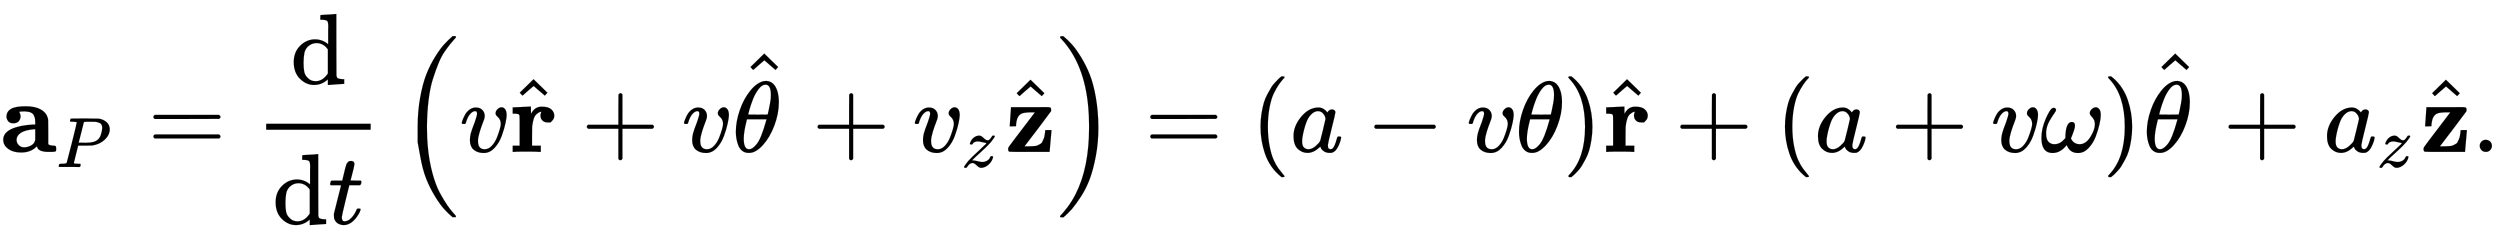 <svg xmlns:xlink="http://www.w3.org/1999/xlink" width="57.681ex" height="5.509ex" style="vertical-align: -2.005ex;" viewBox="0 -1508.9 24835 2372" role="img" focusable="false" xmlns="http://www.w3.org/2000/svg" aria-labelledby="MathJax-SVG-1-Title"><title id="MathJax-SVG-1-Title">{\displaystyle \mathbf {a} _{P}={\frac {\text{d}}{{\text{d}}t}}\left(v{\hat {\mathbf {r} }}+v{\hat {\mathbf {\theta } }}+v_{z}{\hat {\mathbf {z} }}\right)=(a-v\theta ){\hat {\mathbf {r} }}+(a+v\omega ){\hat {\mathbf {\theta } }}+a_{z}{\hat {\mathbf {z} }}.}</title><defs aria-hidden="true"><path stroke-width="1" id="E1-MJMAINB-61" d="M64 349q0 50 43 77t148 27q91 0 147-30t71-82q5-14 5-31t1-114V77q14-14 50-15 20 0 24-5t5-26q0-22-6-26T514 0H497 481Q375 0 367 56L356 46Q3e2-6 210-6 130-6 81 30T32 121q0 67 79 105t221 46h18v20q0 21-2 35t-11 34-31 30-58 11-54-3h-5q15-23 15-45 0-27-17-48t-53-22q-37 0-53 21T64 349zM164 121q0-32 22-54t52-22q36 0 69 18t39 45l4 9V226h-3q-99-8-141-37t-42-68z"/><path stroke-width="1" id="E1-MJMATHI-50" d="M287 628q0 7-57 9-24 0-31 1t-7 10q0 1 2 11 6 20 9 22t194 2q190-1 203-3 64-11 107-49t44-101q0-77-66-141-69-68-178-86-7-1-105-2H307L277 182Q247 66 247 59q0-4 1-5t7-4 17-2 33-2h31q6-9 6-11 0-16-7-30-5-5-16-5-3 0-37 1T182 2Q120 2 87 2T51 1Q33 1 33 11q0 2 3 14 4 16 8 18t23 3q27 0 60 3 14 3 19 12 3 4 72 278t69 289zm358-74q0 13-2 21t-9 22-25 22-49 16q-7 1-80 2-17 0-35 0t-29-1-12 0q-13-1-18-9-2-6-19-77T332 412t-18-68q0-2 81-2h12 23q112 0 160 50 27 27 41 79t14 83z"/><path stroke-width="1" id="E1-MJMAIN-3D" d="M56 347q0 13 14 20H707q15-8 15-20 0-11-14-19l-318-1H72q-16 5-16 20zm0-194q0 15 16 20H708q14-10 14-20 0-13-15-20H70q-14 7-14 20z"/><path stroke-width="1" id="E1-MJMAIN-64" d="M376 495q0 16 0 40t1 33q0 45-10 56t-51 13H298v23q0 23 2 23l10 1q10 1 29 2t37 2q17 1 37 2t30 3 11 1h3V390q0-306 1-309 3-20 14-26t45-9h18V0q-2 0-76-5t-79-6h-7V44l-8-7Q307-11 235-11 158-11 96 50T34 215q0 1e2 63 163t147 64q75 0 132-49V495zm-3-153q-45 63-113 63-49 0-87-36-27-28-34-64t-8-94q0-56 7-91t35-61q30-33 78-33 71 0 122 77V342z"/><path stroke-width="1" id="E1-MJMATHI-74" d="M26 385q-7 7-7 10 0 4 3 16t5 14q2 5 9 5t51 1h53l19 80q3 11 7 29t7 26 6 20 8 17 10 12 14 9 18 2q18-1 25-11t7-19q0-7-9-47t-20-79l-10-37q0-2 50-2h51q7-7 7-11 0-22-13-35H210L174 240Q135 80 135 68q0-42 27-42 35 0 68 34t53 84q2 6 5 7t15 2h4q15 0 15-8 0-3-3-12-5-16-18-38T267 48 216 6 155-11Q125-11 98 4T59 56q-2 8-2 27v18L92 241q35 141 36 142 0 2-51 2H26z"/><path stroke-width="1" id="E1-MJMAIN-28" d="M94 250q0 69 10 131t23 107 37 88 38 67 42 52 33 34 25 21h13 4q14 0 14-9 0-3-17-21t-41-53-49-86-42-138-17-193T184 58 225-81t49-86 42-53 17-21q0-9-15-9h-3-13l-28 24Q180-141 137-14T94 250z"/><path stroke-width="1" id="E1-MJMATHI-76" d="M173 380q0 25-19 25-24 0-50-29T61 287q-1-1-2-3t-1-3-2-2-3-1-4 0-8 0H27q-6 6-6 9 0 7 8 29t24 52 44 51 63 22q42 0 65-24t24-56q0-17-3-26 0-6-15-44t-31-89-18-89q0-27 5-44 13-43 63-43 37 0 69 34t50 79 29 83 11 55q0 23-8 40t-18 26-18 18-8 22q0 22 19 41t41 19q19 0 34-18t16-58q0-27-12-83T418 159 347 40 241-11q-64 0-102 33-37 32-37 95 0 31 8 64t41 117q22 64 22 82z"/><path stroke-width="1" id="E1-MJMAINB-72" d="M405 293t-31 0-50 19-19 49q0 17 7 33 3 3 3 5-10 0-21-5t-28-19-28-46-16-80q-1-8-1-1e2V62h87V0H298Q280 3 161 3 47 3 38 0H29V62H98V210v93q0 50-2 60T83 376q-14 4-41 4H29v62h3l86 4q86 4 87 4h5V414l1-36q36 71 104 71h6q63 0 92-27t29-62q0-28-18-47z"/><path stroke-width="1" id="E1-MJMAIN-5E" d="M112 560 249 694l8-8Q387 562 387 560l-26-29q-2 1-58 50l-53 46-55-47q-13-11-26-23t-21-19l-8-6q-2-2-15 14l-13 14z"/><path stroke-width="1" id="E1-MJMAIN-2B" d="M56 237t0 13 14 20H369V420l1 150q10 13 19 13 13 0 20-15V270H707q15-8 15-20t-15-20H409V-68q-8-14-18-14h-2-2q-12 0-18 14V230H70q-14 7-14 20z"/><path stroke-width="1" id="E1-MJMATHI-3B8" d="M35 2e2q0 102 39 215T180 610t139 94q1 0 8 0t12 1q54-4 84-49 39-60 39-161 0-115-45-234T302 66 168-10h-7q-36 0-62 20T60 63 41 130t-6 70zM383 566q0 102-53 102-36 0-70-45T204 521 170 421t-13-50q49-1 97-1l97 1q1 1 8 33t16 80 8 82zM113 132q0-106 53-106 15 0 32 10t41 38 48 87 48 146l5 17H145q0-3-9-38t-16-78-7-76z"/><path stroke-width="1" id="E1-MJMATHI-7A" d="M347 338q-10 0-53 11t-63 11-34-4-23-10-12-11-7-11l-2-4q-3-3-15-3-21 0-21 8 0 5 3 14 13 39 43 67t66 34q12 2 17 2 25 0 45-17t38-33 38-17q22 0 44 33t23 33q1 1 15 1h13q6-6 6-8 0-4-5-14t-14-21-17-22-14-19l-7-9q-43-51-136-135T160 106L148 94l15-1q22 0 64-11t63-11q38 0 70 19t42 50q4 9 7 11t15 2q19 0 19-10 0-5-1-9-17-62-66-103T278-11q-26 0-46 17T193 40 155 57Q111 57 76-3q-6-8-17-8H54 41q-6 6-6 9 0 15 58 86 39 45 132 130T340 322q12 16 7 16z"/><path stroke-width="1" id="E1-MJMAINB-7A" d="M48 262q0 2 6 87t6 87v8H252q37 0 84 0t58 1q47 0 56-4t9-23q0-12-1-14-2-5-131-175T194 55h43q23 1 31 1t29 2 28 7 23 12 22 21 14 30 11 42q5 27 5 46 0 1 31 1h31v-6q-1-3-9-103T444 6V0H245Q46 0 43 2 32 7 32 28v5q0 8 8 19t44 60q45 58 80 105L298 393H256q-67-1-91-13-41-20-50-77-5-23-5-47 0-2-31-2H48v8z"/><path stroke-width="1" id="E1-MJMAIN-29" d="M60 749l4 1q5 0 10 0H86l28-24q94-85 137-212t43-264q0-68-10-131T261 12 224-76t-38-67-41-51-32-33-23-19q-3-3-4-4H74q-8 0-11 0t-5 3-3 9q1 1 11 13Q221-64 221 250T66 725q-10 12-11 13 0 8 5 11z"/><path stroke-width="1" id="E1-MJSZ2-28" d="M180 96t0 154 25 291 61 229 87 174 91 125 83 81h28q6-6 6-9 0-4-16-21t-41-48-57-77-61-117-56-157-42-208-16-262q0-118 8-195 13-143 46-265t73-196 76-126 61-78 25-31q0-3-6-9H527q-44 37-84 81T353-443 266-270 205-41z"/><path stroke-width="1" id="E1-MJSZ2-29" d="M35 1138q0 12 16 12h5H69q44-37 84-81t90-125 87-173 61-230 25-291T391-40 330-270 243-443 152-568 69-649H56q-13 0-17 2t-4 10q30 30 75 89Q283-316 316 56q8 77 8 195 0 117-8 194-38 432-268 678-12 14-13 15z"/><path stroke-width="1" id="E1-MJMATHI-61" d="M33 157q0 101 76 192t171 92q51 0 90-49 16 30 46 30 13 0 23-8t10-20q0-13-37-160T374 68q0-25 7-33t21-9q9 1 20 9 21 20 41 96 6 20 10 21 2 1 10 1h4q19 0 19-9 0-6-5-27T481 63 449 13Q436 0 417-8q-8-2-24-2-34 0-57 15T306 36l-6 15q-1 1-4-1-2-2-4-4-59-56-120-56-55 0-97 40T33 157zM351 328q0 6-5 22t-23 35-46 20q-35 0-67-31t-50-81q-29-79-41-164 0-3 0-11t-1-12q0-45 18-62t43-18q38 0 75 33t44 51q2 4 27 107t26 111z"/><path stroke-width="1" id="E1-MJMAIN-2212" d="M84 237t0 13 14 20H679q15-8 15-20t-15-20H98q-14 7-14 20z"/><path stroke-width="1" id="E1-MJMATHI-3C9" d="M495 384q0 22 19 40t41 19q19 0 34-18t15-61q0-30-12-86T555 155 483 38 377-11q-80 0-110 77-1 2-7-5-59-72-135-72Q15-11 15 139q0 91 41 186t67 109q12 7 24 2 13-7 13-18 0-12-20-39T94 306 62 208q-1-6-1-21 0-63 24-87t58-24q58 0 102 53l8 8v19q5 141 64 141 31 0 31-36 0-18-10-48t-20-55l-10-23q1-2 2-6t8-14 16-18 24-14 35-7q63 0 108 72t45 126q0 31-13 51t-25 32-13 27z"/><path stroke-width="1" id="E1-MJMAIN-2E" d="M78 60q0 24 17 42t43 18q24 0 42-16t19-43q0-25-17-43T139 0 96 17 78 60z"/></defs><g stroke="currentcolor" fill="currentcolor" stroke-width="0" transform="matrix(1 0 0 -1 0 0)" aria-hidden="true"><use xlink:href="#E1-MJMAINB-61" x="0" y="0"/><use transform="scale(0.707)" xlink:href="#E1-MJMATHI-50" x="791" y="-213"/><use xlink:href="#E1-MJMAIN-3D" x="1468" y="0"/><g transform="translate(2524,0)"><g transform="translate(120,0)"><rect stroke="none" width="1038" height="60" x="0" y="220"/><use xlink:href="#E1-MJMAIN-64" x="240" y="676"/><g transform="translate(60,-716)"><use xlink:href="#E1-MJMAIN-64" x="0" y="0"/><use xlink:href="#E1-MJMATHI-74" x="556" y="0"/></g></g></g><g transform="translate(3969,0)"><use xlink:href="#E1-MJSZ2-28"/><g transform="translate(597,0)"><use xlink:href="#E1-MJMATHI-76" x="0" y="0"/><g transform="translate(485,0)"><use xlink:href="#E1-MJMAINB-72" x="13" y="0"/><use xlink:href="#E1-MJMAIN-5E" x="0" y="28"/></g><use xlink:href="#E1-MJMAIN-2B" x="1208" y="0"/><use xlink:href="#E1-MJMATHI-76" x="2208" y="0"/><g transform="translate(2694,0)"><use xlink:href="#E1-MJMATHI-3B8" x="15" y="0"/><use xlink:href="#E1-MJMAIN-5E" x="83" y="283"/></g><use xlink:href="#E1-MJMAIN-2B" x="3500" y="0"/><g transform="translate(4501,0)"><use xlink:href="#E1-MJMATHI-76" x="0" y="0"/><use transform="scale(0.707)" xlink:href="#E1-MJMATHI-7A" x="686" y="-213"/></g><g transform="translate(5417,0)"><use xlink:href="#E1-MJMAINB-7A" x="0" y="0"/><use xlink:href="#E1-MJMAIN-5E" x="5" y="23"/></g></g><use xlink:href="#E1-MJSZ2-29" x="6526" y="-1"/></g><use xlink:href="#E1-MJMAIN-3D" x="11371" y="0"/><use xlink:href="#E1-MJMAIN-28" x="12428" y="0"/><use xlink:href="#E1-MJMATHI-61" x="12817" y="0"/><use xlink:href="#E1-MJMAIN-2212" x="13569" y="0"/><use xlink:href="#E1-MJMATHI-76" x="14570" y="0"/><use xlink:href="#E1-MJMATHI-3B8" x="15055" y="0"/><use xlink:href="#E1-MJMAIN-29" x="15525" y="0"/><g transform="translate(15914,0)"><use xlink:href="#E1-MJMAINB-72" x="13" y="0"/><use xlink:href="#E1-MJMAIN-5E" x="0" y="28"/></g><use xlink:href="#E1-MJMAIN-2B" x="16637" y="0"/><use xlink:href="#E1-MJMAIN-28" x="17638" y="0"/><use xlink:href="#E1-MJMATHI-61" x="18027" y="0"/><use xlink:href="#E1-MJMAIN-2B" x="18779" y="0"/><use xlink:href="#E1-MJMATHI-76" x="19779" y="0"/><use xlink:href="#E1-MJMATHI-3C9" x="20265" y="0"/><use xlink:href="#E1-MJMAIN-29" x="20887" y="0"/><g transform="translate(21277,0)"><use xlink:href="#E1-MJMATHI-3B8" x="15" y="0"/><use xlink:href="#E1-MJMAIN-5E" x="83" y="283"/></g><use xlink:href="#E1-MJMAIN-2B" x="22083" y="0"/><g transform="translate(23084,0)"><use xlink:href="#E1-MJMATHI-61" x="0" y="0"/><use transform="scale(0.707)" xlink:href="#E1-MJMATHI-7A" x="748" y="-213"/></g><g transform="translate(24044,0)"><use xlink:href="#E1-MJMAINB-7A" x="0" y="0"/><use xlink:href="#E1-MJMAIN-5E" x="5" y="23"/></g><use xlink:href="#E1-MJMAIN-2E" x="24556" y="0"/></g></svg>
